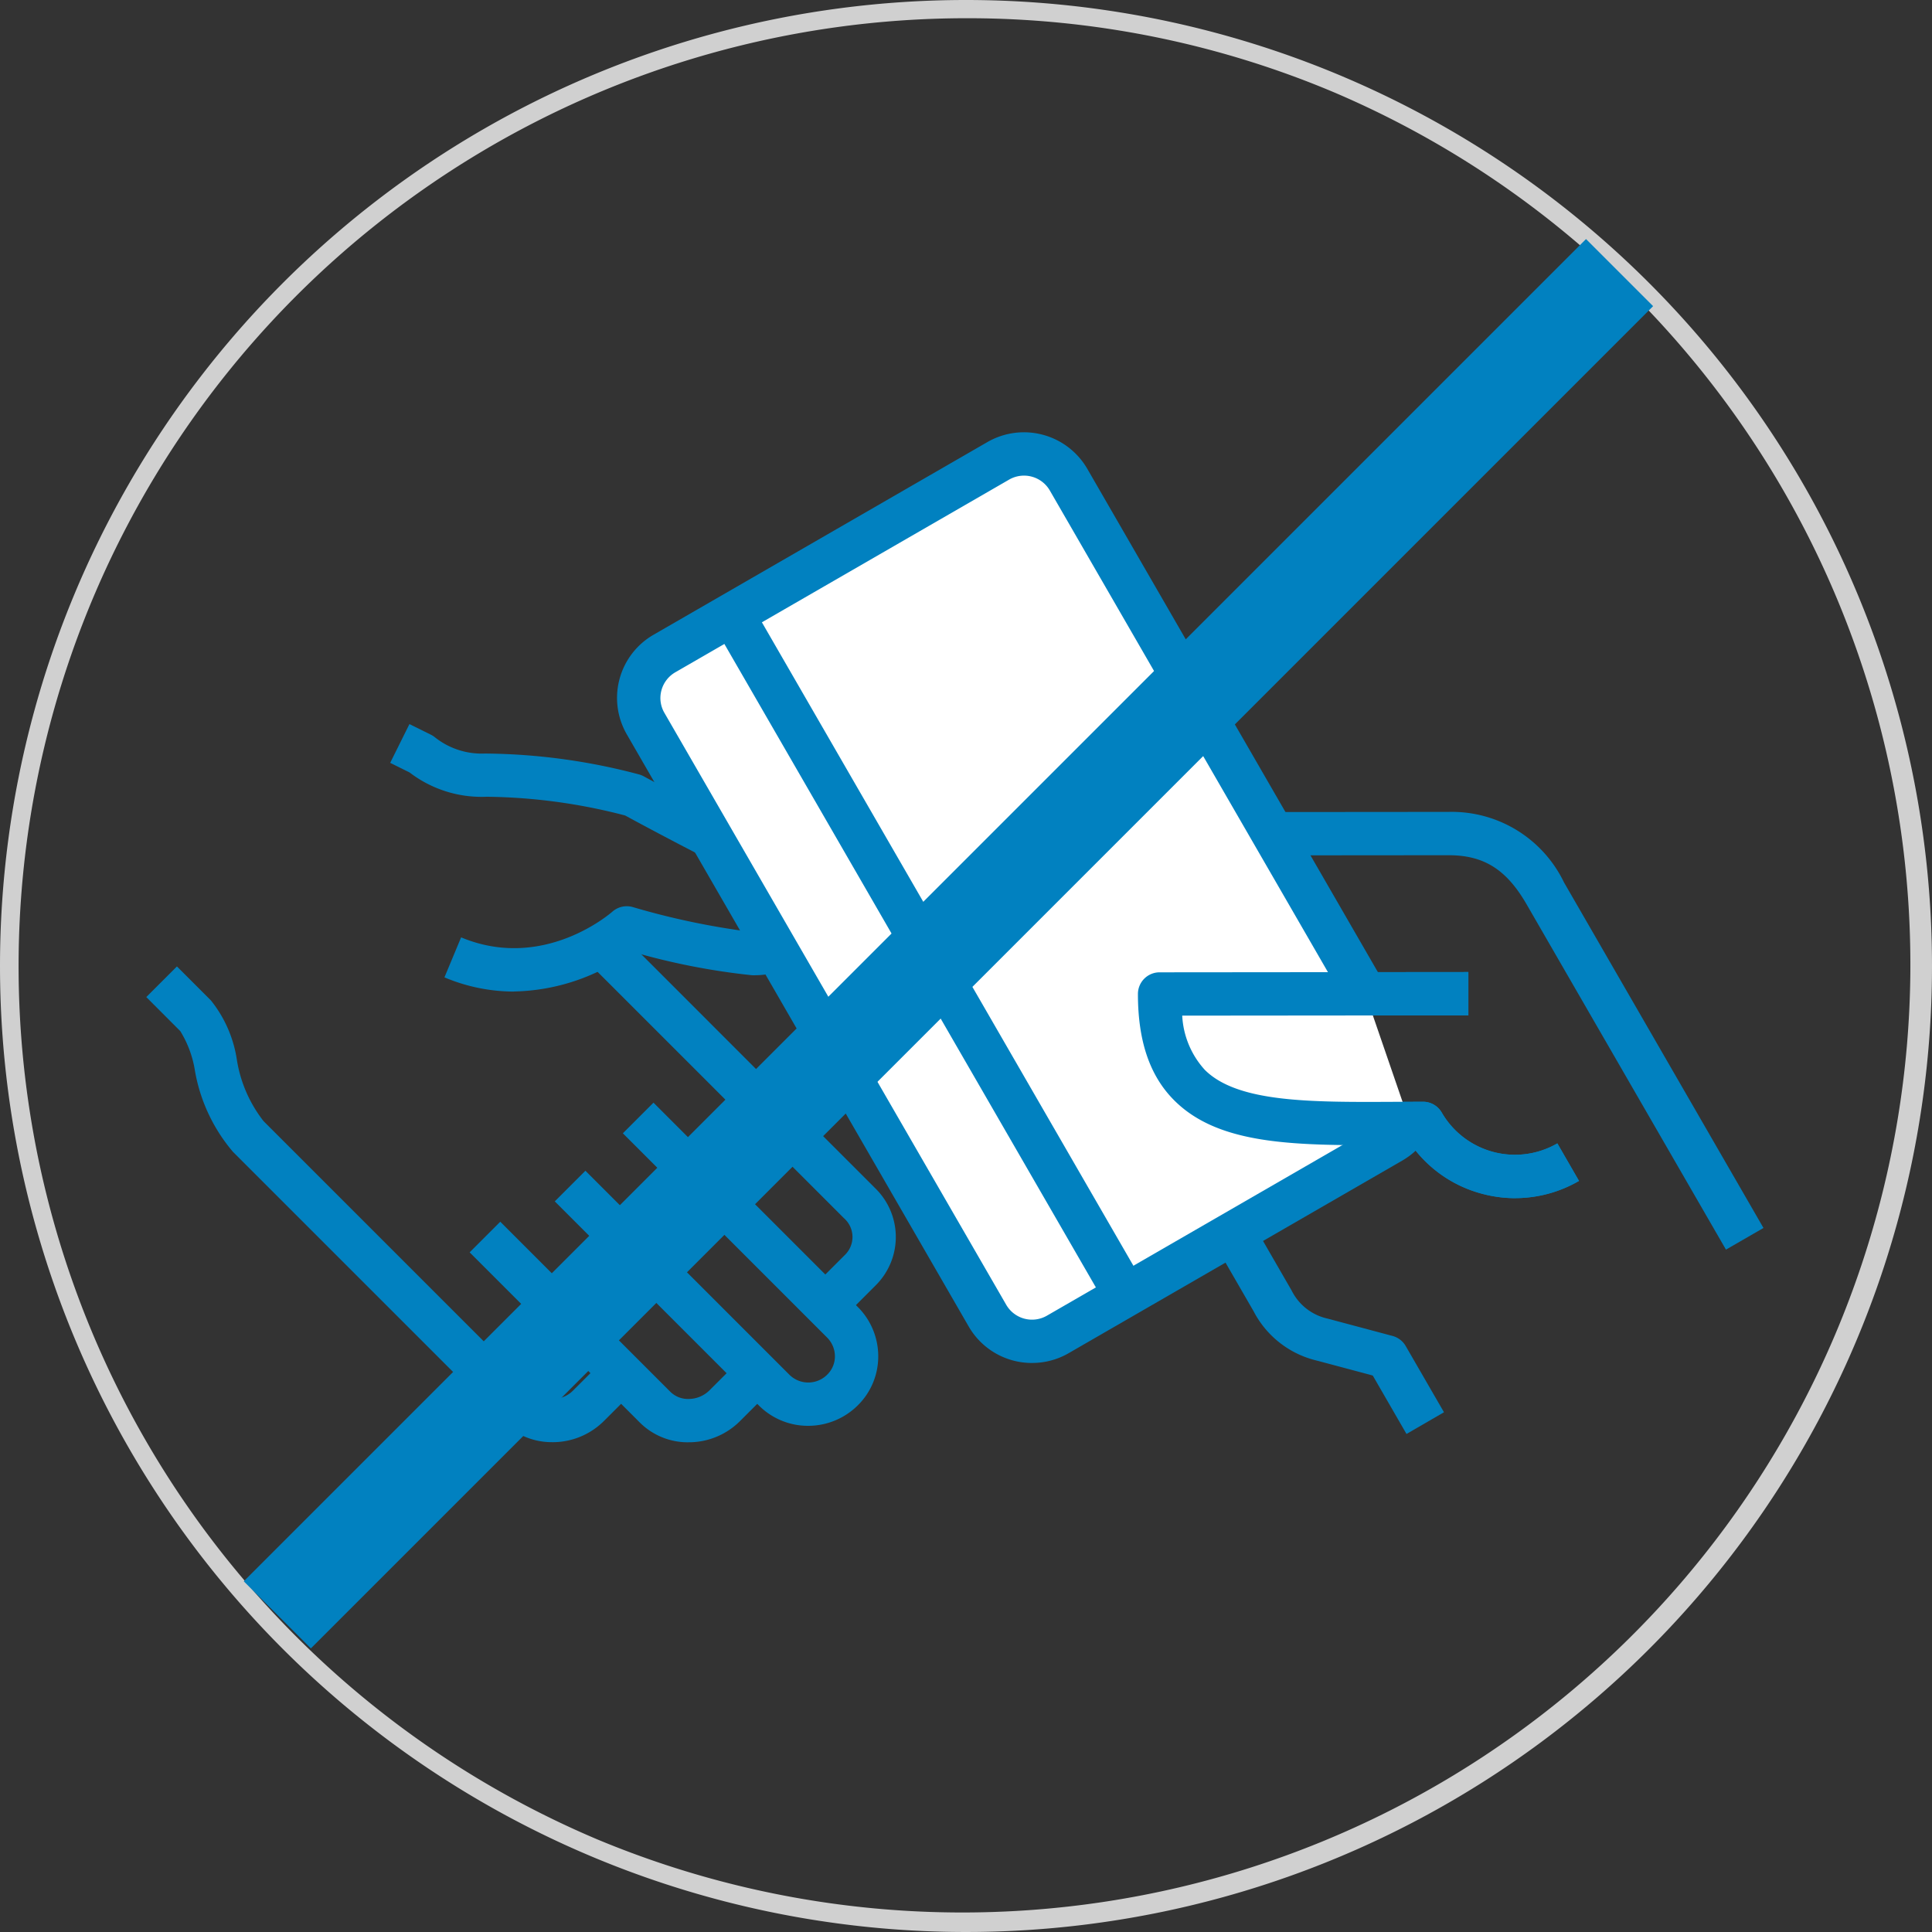 <svg xmlns="http://www.w3.org/2000/svg" xmlns:xlink="http://www.w3.org/1999/xlink" width="106" height="106" viewBox="0 0 106 106">
  <rect x="0" y="0" width="106" height="106" fill="#333333" stroke="none"/>
  <defs>
    <clipPath id="clip-path">
      <rect id="長方形_26868" data-name="長方形 26868" width="88.728" height="55.415" fill="none"/>
    </clipPath>
  </defs>
  <g id="グループ_35173" data-name="グループ 35173" transform="translate(-1079 -1531)">
    <path id="楕円形_388" data-name="楕円形 388" d="M53,1a52.014,52.014,0,0,0-20.24,99.914A52.014,52.014,0,0,0,73.24,5.086,51.673,51.673,0,0,0,53,1m0-1A53,53,0,1,1,0,53,53,53,0,0,1,53,0Z" transform="translate(1079 1531)" fill="#d0d0d0"/>
    <g id="グループ_34203" data-name="グループ 34203" transform="translate(1087.026 1554.717)">
      <g id="グループ_34202" data-name="グループ 34202" clip-path="url(#clip-path)">
        <path id="パス_43148" data-name="パス 43148" d="M65.742,143.307a3.729,3.729,0,0,1-2.666-1.085l-9.337-9.337,1.681-1.681,9.337,9.337a1.38,1.38,0,0,0,1.033.388,1.627,1.627,0,0,0,1.1-.464l1.792-1.792,1.681,1.681-1.792,1.792a3.971,3.971,0,0,1-2.713,1.159l-.112,0" transform="translate(-35.999 -87.892)" fill="#0181c0"/>
        <path id="パス_43149" data-name="パス 43149" d="M81.785,129.14a3.8,3.8,0,0,1-2.7-1.114l-11.2-11.2,1.681-1.681,11.2,11.2a1.468,1.468,0,0,0,2.073-.019,1.4,1.4,0,0,0,.416-1.009,1.458,1.458,0,0,0-.435-1.026l-11.2-11.2,1.681-1.681,11.2,11.2a3.823,3.823,0,0,1,1.131,2.69,3.763,3.763,0,0,1-1.112,2.707,3.857,3.857,0,0,1-2.735,1.133" transform="translate(-45.473 -74.629)" fill="#0181c0"/>
        <path id="パス_43150" data-name="パス 43150" d="M22.282,114.88a3.763,3.763,0,0,1-2.675-1.078L4.754,98.949a9.319,9.319,0,0,1-2.089-4.474,5.846,5.846,0,0,0-.8-2.148L0,90.459l1.681-1.68,1.867,1.867a6.827,6.827,0,0,1,1.42,3.24,7.321,7.321,0,0,0,1.467,3.382l14.853,14.853a1.549,1.549,0,0,0,2.13-.076l1.792-1.791,1.681,1.681L25.1,113.726a3.982,3.982,0,0,1-2.817,1.155" transform="translate(0 -59.472)" fill="#0181c0"/>
        <path id="パス_43151" data-name="パス 43151" d="M47.34,63.175a9.846,9.846,0,0,1-3.819-.78l.914-2.194c4.486,1.87,8.146-1.276,8.3-1.411a1.2,1.2,0,0,1,1.106-.255,41.206,41.206,0,0,0,6.553,1.373,2.44,2.44,0,0,0,1.856-.739,1.653,1.653,0,0,0,.356-1.055c-2.752-1.134-8.233-4.087-9.172-4.6a31.169,31.169,0,0,0-7.6-1.028,6.494,6.494,0,0,1-4.226-1.333l-1.064-.527L41.6,48.5l1.175.581a1.188,1.188,0,0,1,.218.139,4.118,4.118,0,0,0,2.745.895,33.74,33.74,0,0,1,8.444,1.142,1.2,1.2,0,0,1,.258.1c.073.04,7.34,3.987,9.66,4.783a1.188,1.188,0,0,1,.782.9,4.233,4.233,0,0,1-.8,3.639,4.789,4.789,0,0,1-3.686,1.6,37.479,37.479,0,0,1-6.607-1.3,11.261,11.261,0,0,1-6.447,2.191" transform="translate(-27.162 -32.489)" fill="#0181c0"/>
        <path id="パス_43152" data-name="パス 43152" d="M87.077,104.13,85.4,102.449l1.943-1.943a1.371,1.371,0,0,0-.076-1.978L73.12,84.384,74.8,82.7,88.944,96.847a3.737,3.737,0,0,1,.076,5.34Z" transform="translate(-48.982 -55.402)" fill="#0181c0"/>
        <path id="パス_43153" data-name="パス 43153" d="M212.112,87.11,201.166,68.152c-1.1-1.9-2.336-2.681-4.269-2.681h-.006l-9.631.008,0-2.377,9.631-.008h.008a6.834,6.834,0,0,1,6.327,3.869L214.17,85.922Z" transform="translate(-125.442 -42.266)" fill="#0181c0"/>
        <path id="パス_43154" data-name="パス 43154" d="M185.524,102.123a7.057,7.057,0,0,1-1.823-.241,6.953,6.953,0,0,1-3.878-2.67l-.872,0c-5.38.025-9.629.047-12.134-2.447-1.347-1.341-2-3.254-2-5.846a1.188,1.188,0,0,1,1.187-1.187l16.943-.015,0,2.377-15.7.014a4.777,4.777,0,0,0,1.238,2.974c1.8,1.8,5.809,1.778,10.445,1.755q.75,0,1.527-.005h0a1.189,1.189,0,0,1,1.029.594,4.642,4.642,0,0,0,6.343,1.691l1.188,2.059a6.993,6.993,0,0,1-3.5.945" transform="translate(-110.41 -60.102)" fill="#0181c0"/>
        <path id="パス_43155" data-name="パス 43155" d="M188.09,142.9l-1.851-3.206-3.1-.827a5.283,5.283,0,0,1-3.438-2.7l-2.141-3.708,2.058-1.188,2.155,3.733c.01.017.02.035.029.053a2.891,2.891,0,0,0,1.949,1.511l3.573.954a1.188,1.188,0,0,1,.723.554l2.1,3.633Z" transform="translate(-118.948 -87.942)" fill="#0181c0"/>
        <path id="パス_43156" data-name="パス 43156" d="M124.163,40.326a2.835,2.835,0,0,1-1.024,1.007L104.839,51.9a2.817,2.817,0,0,1-3.858-1.024L82.227,18.391a2.816,2.816,0,0,1,1.042-3.853l18.3-10.566A2.816,2.816,0,0,1,105.427,5l16.292,28.219" transform="translate(-54.829 -2.405)" fill="#fff" fill-rule="evenodd"/>
        <path id="パス_43157" data-name="パス 43157" d="M101.013,51.062a4,4,0,0,1-3.474-2L78.784,16.58A4,4,0,0,1,80.261,11.1L98.561.538A4.016,4.016,0,0,1,104.043,2l16.292,28.219L118.276,31.4,101.984,3.185A1.636,1.636,0,0,0,99.749,2.6L81.45,13.162a1.639,1.639,0,0,0-.77.995,1.612,1.612,0,0,0,.162,1.235L99.6,47.875a1.636,1.636,0,0,0,2.235.589l18.3-10.566a1.635,1.635,0,0,0,.6-.585l2.043,1.215a4.041,4.041,0,0,1-1.451,1.429l-18.3,10.565a4,4,0,0,1-2.007.539" transform="translate(-52.416 0.001)" fill="#0181c0"/>
        <path id="パス_43158" data-name="パス 43158" d="M185.524,102.123a7.057,7.057,0,0,1-1.823-.241,6.953,6.953,0,0,1-3.878-2.67l-.872,0c-5.38.025-9.629.047-12.134-2.447-1.347-1.341-2-3.254-2-5.846a1.188,1.188,0,0,1,1.187-1.187l16.943-.015,0,2.377-15.7.014a4.777,4.777,0,0,0,1.238,2.974c1.8,1.8,5.809,1.778,10.445,1.755q.75,0,1.527-.005h0a1.189,1.189,0,0,1,1.029.594,4.642,4.642,0,0,0,6.343,1.691l1.188,2.059a6.993,6.993,0,0,1-3.5.945" transform="translate(-110.41 -60.102)" fill="#0181c0"/>
        <rect id="長方形_26867" data-name="長方形 26867" width="2.377" height="43.14" transform="matrix(0.866, -0.5, 0.5, 0.866, 31.123, 10.585)" fill="#0181c0"/>
      </g>
      <rect id="長方形_26869" data-name="長方形 26869" width="5.206" height="104.146" transform="translate(78.991 -10.601) rotate(45)" fill="#0181c0"/>
    </g>
  </g>
</svg>
